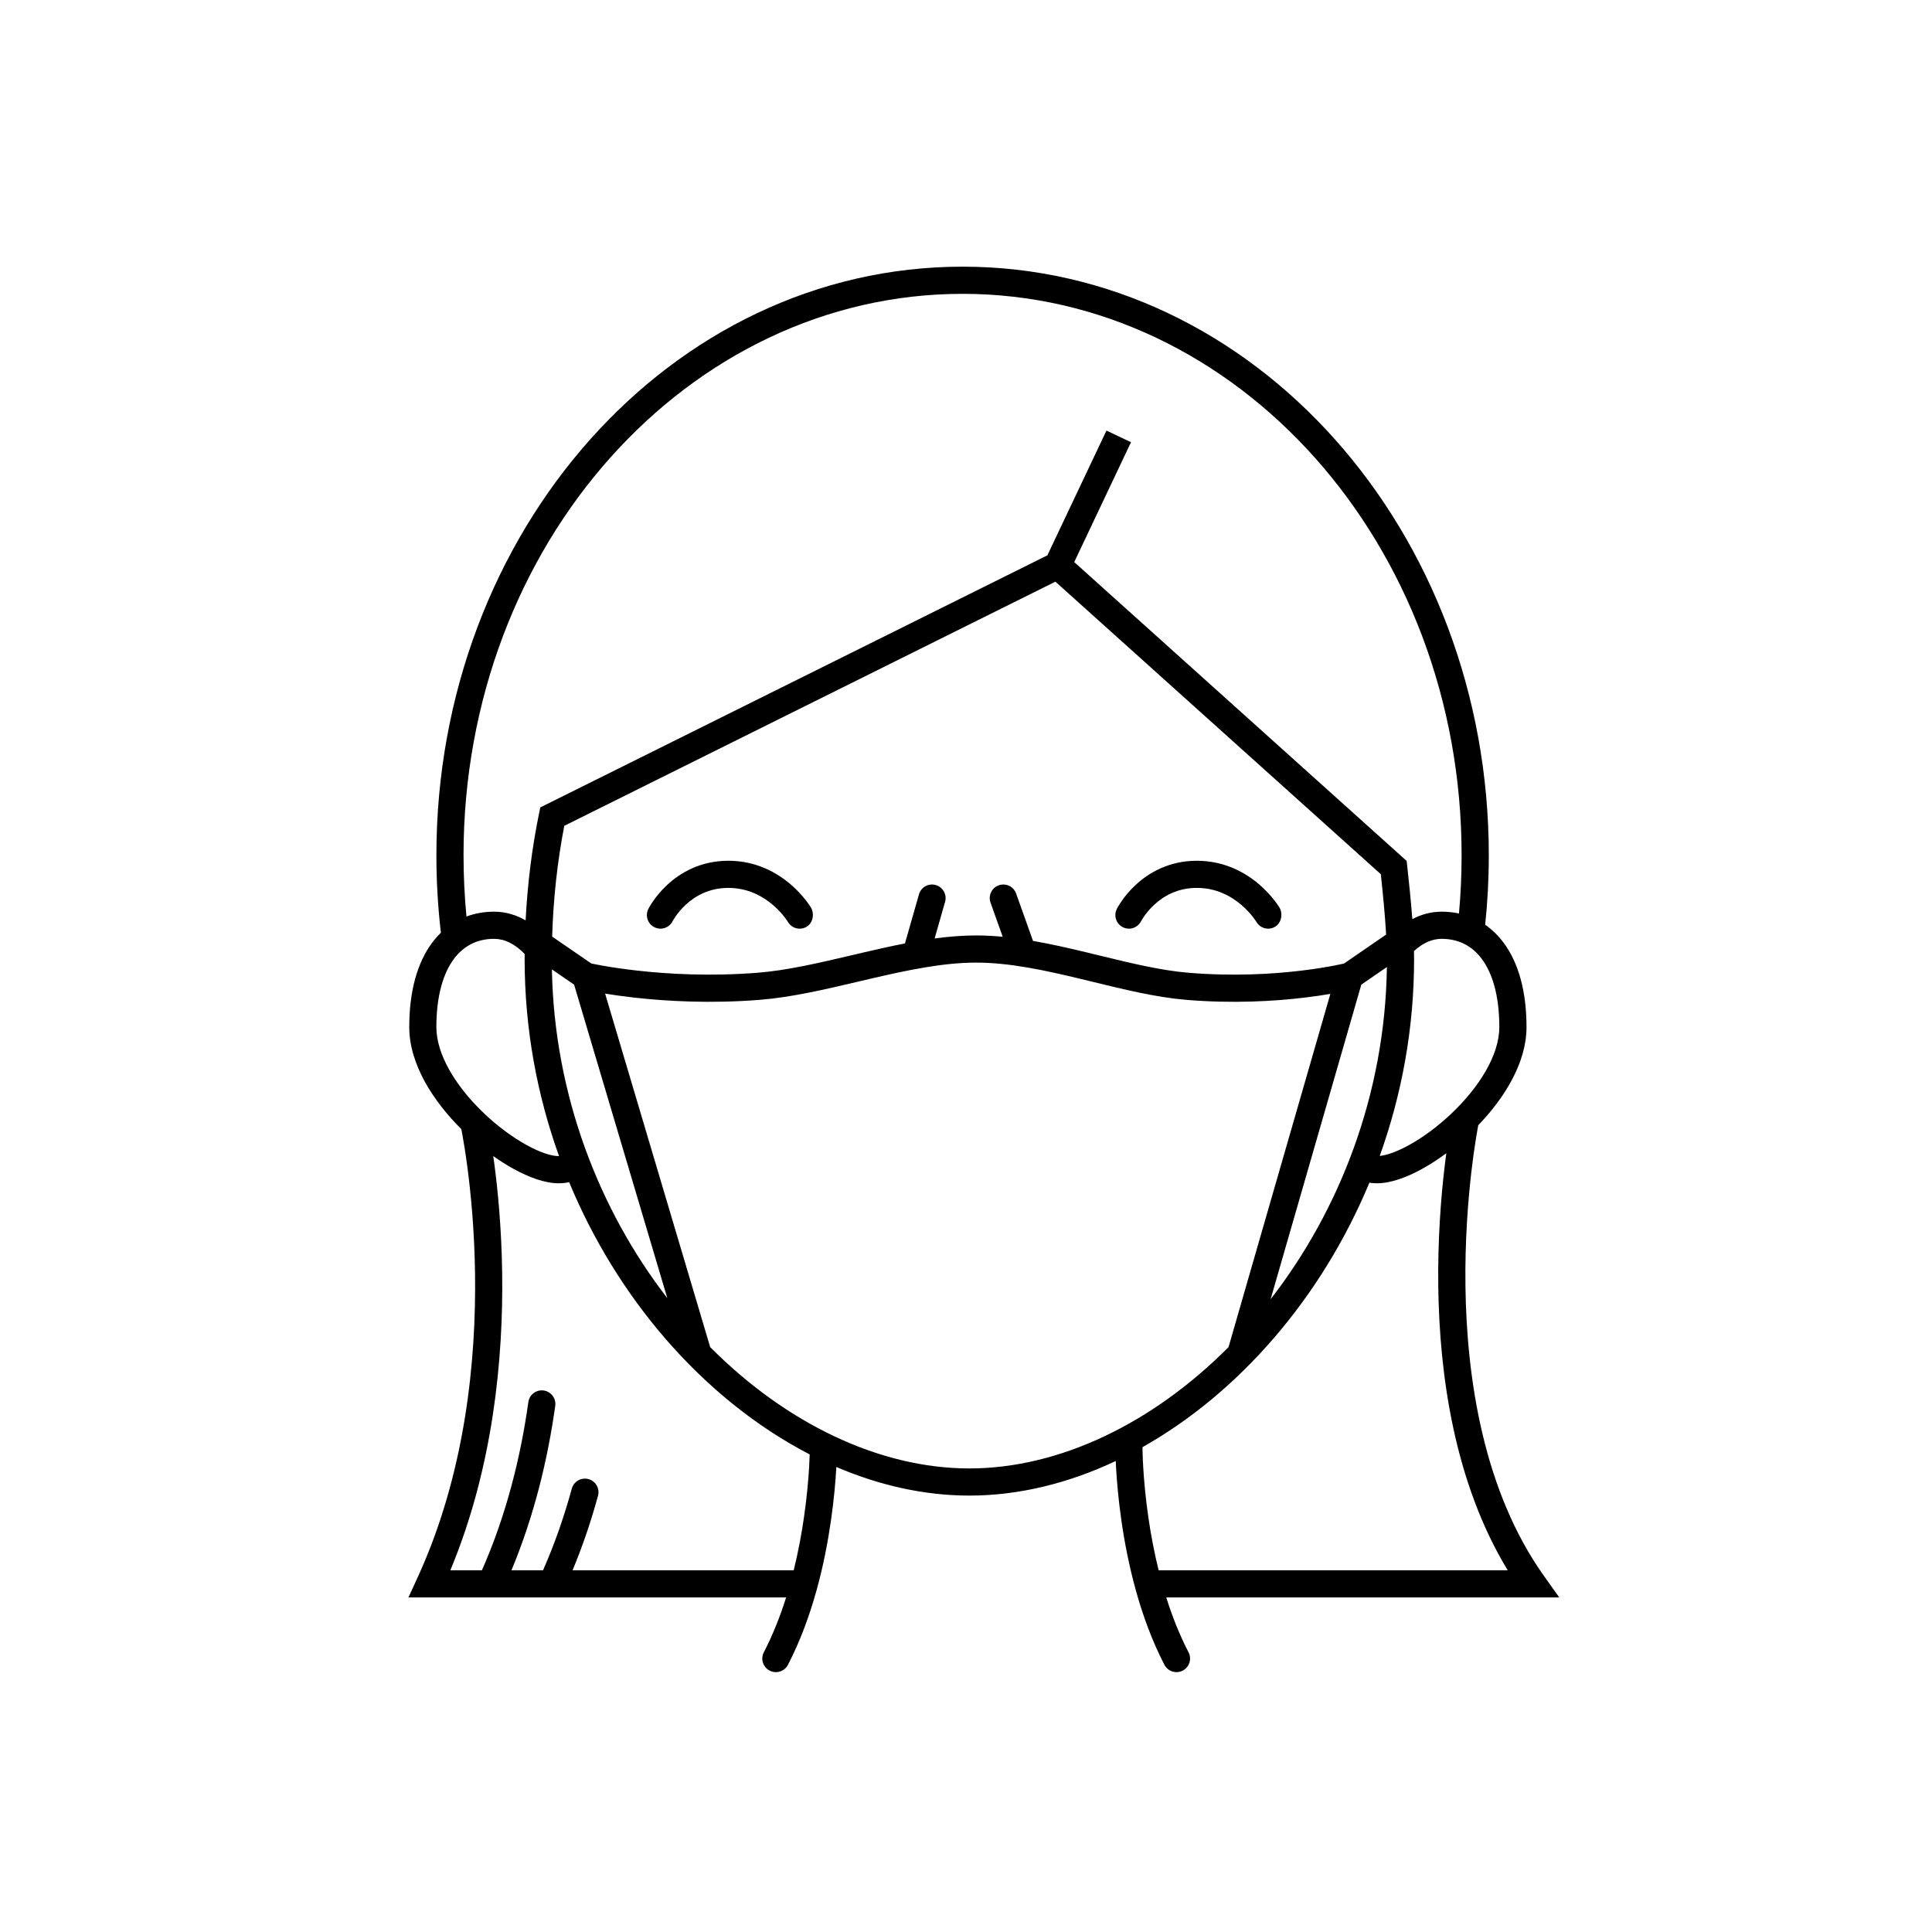<?xml version="1.0" encoding="UTF-8"?>
<!-- Uploaded to: ICON Repo, www.iconrepo.com, Generator: ICON Repo Mixer Tools -->
<svg fill="#000000" width="800px" height="800px" version="1.1" viewBox="144 144 512 512" xmlns="http://www.w3.org/2000/svg">
 <g>
  <path d="m322.24 388.13c-0.895 1.766-3.051 2.481-4.82 1.594-1.777-0.891-2.5-3.051-1.609-4.828l0.113-0.219c0.062-0.113 0.145-0.266 0.254-0.449 0.215-0.367 0.523-0.871 0.934-1.461 0.82-1.18 2.055-2.742 3.75-4.305 3.406-3.144 8.738-6.352 16.16-6.352 7.398 0 12.918 3.188 16.512 6.262 1.793 1.539 3.141 3.078 4.039 4.238 0.453 0.578 0.801 1.074 1.039 1.434 0.121 0.18 0.285 0.438 0.285 0.438 1 1.719 0.547 4.129-1.168 5.133-1.715 1-3.91 0.422-4.914-1.285h-0.004l-0.004-0.008s-0.105-0.172-0.184-0.285c-0.152-0.23-0.398-0.578-0.73-1.008-0.672-0.867-1.691-2.027-3.043-3.188-2.707-2.32-6.633-4.535-11.828-4.535-5.172 0-8.836 2.191-11.277 4.445-1.23 1.137-2.133 2.273-2.719 3.117-0.293 0.422-0.504 0.762-0.633 0.984-0.062 0.113-0.109 0.191-0.133 0.238z"/>
  <path d="m446.39 388.13c-0.895 1.766-3.047 2.481-4.816 1.594-1.777-0.891-2.5-3.051-1.609-4.828l0.113-0.219c0.062-0.113 0.145-0.266 0.254-0.449 0.211-0.367 0.523-0.871 0.934-1.461 0.82-1.18 2.055-2.742 3.75-4.305 3.406-3.144 8.734-6.352 16.16-6.352 7.398 0 12.922 3.188 16.512 6.262 1.793 1.539 3.137 3.078 4.039 4.238 0.453 0.578 0.801 1.074 1.039 1.434 0.023 0.035 0.047 0.066 0.07 0.105l0.051 0.074 0.059 0.098 0.07 0.109 0.035 0.051c1 1.719 0.547 4.129-1.168 5.133-1.715 1-3.91 0.422-4.914-1.285l-0.008-0.008s-0.105-0.172-0.184-0.285c-0.152-0.23-0.395-0.578-0.73-1.008-0.672-0.867-1.691-2.027-3.043-3.188-2.707-2.32-6.629-4.535-11.828-4.535-5.172 0-8.84 2.191-11.277 4.445-1.23 1.137-2.133 2.273-2.719 3.117-0.293 0.422-0.504 0.762-0.633 0.984-0.066 0.113-0.109 0.191-0.133 0.238z"/>
  <path d="m260.84 391.18c-0.785-6.711-1.191-13.551-1.191-20.5 0-85.762 62.055-156.01 139.45-156.01 77.395 0 139.45 70.25 139.45 156.01 0 6.223-0.328 12.363-0.961 18.402 1.82 1.254 3.465 2.84 4.891 4.758 3.969 5.336 6.062 12.93 6.062 22.352 0 9.449-5.856 18.805-12.781 25.996l-0.02 0.098-0.043 0.227-0.051 0.266-0.02 0.117c-0.102 0.543-0.246 1.352-0.418 2.406-0.344 2.113-0.805 5.191-1.254 9.039-0.898 7.699-1.758 18.449-1.594 30.629 0.336 24.48 4.805 54.18 20.812 76.68l4.047 5.688h-104.15c1.559 4.945 3.496 9.887 5.906 14.535 0.914 1.766 0.227 3.938-1.539 4.856-1.766 0.914-3.938 0.223-4.852-1.539-6.559-12.656-9.785-27.047-11.387-38.145-0.805-5.57-1.207-10.367-1.41-13.781-0.043-0.766-0.078-1.465-0.105-2.082-12.52 5.906-25.68 9.164-38.781 9.164-11.879 0-23.805-2.676-35.262-7.582-0.008 0.164-0.02 0.332-0.027 0.5-0.199 3.414-0.605 8.211-1.41 13.781-1.598 11.098-4.824 25.488-11.387 38.145-0.914 1.762-3.086 2.453-4.852 1.539-1.766-0.918-2.453-3.09-1.539-4.856 2.41-4.648 4.348-9.59 5.906-14.535h-62.047-0.121-16.039-0.156-21.73l2.348-5.106c12.738-27.668 15.637-57.66 15.305-80.875-0.168-11.582-1.137-21.418-2.066-28.348-0.461-3.465-0.914-6.199-1.246-8.055-0.129-0.707-0.238-1.289-0.324-1.734-7.359-7.316-13.797-17.121-13.797-27.027 0-9.422 2.09-17.016 6.059-22.352 0.723-0.969 1.504-1.855 2.332-2.66zm93.5 168.96c1.227-4.957 2.106-9.766 2.734-14.121 0.77-5.336 1.156-9.926 1.348-13.18 0.082-1.402 0.129-2.555 0.152-3.406-14.059-7.266-27.215-17.867-38.453-30.914-10.211-11.859-18.898-25.805-25.293-41.234-0.895 0.207-1.836 0.297-2.793 0.297-3.641 0-7.902-1.594-11.973-3.836-1.758-0.973-3.551-2.106-5.344-3.375 0.078 0.543 0.156 1.105 0.234 1.688 0.957 7.152 1.953 17.277 2.125 29.199 0.32 22.402-2.273 51.359-13.727 78.883h8.363c6.484-14.707 10.262-30.016 12.305-44.582 0.277-1.969 2.098-3.34 4.062-3.066 1.969 0.277 3.34 2.098 3.066 4.066-1.98 14.125-5.555 29.051-11.602 43.582h8.363c3.141-7.121 5.644-14.383 7.625-21.641 0.523-1.918 2.504-3.043 4.422-2.519 1.918 0.523 3.047 2.5 2.523 4.418-1.801 6.586-4.019 13.203-6.742 19.742zm189.22 0h-92.512c-1.227-4.957-2.109-9.766-2.734-14.121-0.77-5.336-1.156-9.926-1.348-13.18-0.098-1.621-0.145-2.91-0.168-3.781-0.012-0.438-0.023-1.305-0.023-1.305 0-0.082-0.004-0.16-0.008-0.238 12.723-7.16 24.613-17.055 34.895-28.996 10.184-11.824 18.848-25.715 25.238-41.09 0.664 0.105 1.352 0.152 2.047 0.152 3.641 0 7.902-1.594 11.973-3.836 2.09-1.156 4.238-2.543 6.367-4.117-0.16 1.191-0.324 2.488-0.488 3.879-0.926 7.93-1.812 19-1.641 31.562 0.312 23.09 4.203 51.703 18.402 75.07zm-276.72-189.46c0-82.586 59.59-148.81 132.25-148.81 72.664 0 132.25 66.227 132.25 148.81 0 5.203-0.234 10.344-0.699 15.41-1.48-0.324-3.019-0.484-4.602-0.484-2.785 0-5.391 0.719-7.758 1.969-0.375-4.996-0.91-10.039-1.355-14.062l-0.152-1.363-88.09-79.191 15.043-31.766-6.504-3.082-15.66 33.062-134.38 66.801-0.352 1.719c-1.855 9.078-3.043 18.516-3.535 28.215-2.527-1.457-5.336-2.301-8.355-2.301-2.578 0-5.039 0.43-7.32 1.277-0.512-5.32-0.777-10.727-0.777-16.203zm5.57 68.496-0.113-0.105c-0.164-0.195-0.348-0.375-0.551-0.531-7.059-6.875-12.102-15.137-12.102-22.348 0-8.465 1.891-14.363 4.637-18.055 2.66-3.574 6.301-5.336 10.656-5.336 2.715 0 5.512 1.293 8.102 4.027-0.004 0.457-0.004 0.914-0.004 1.371 0 18.426 3.309 36.027 9.117 52.18h-0.121c-1.824 0-4.793-0.898-8.496-2.941-3.594-1.984-7.508-4.844-11.125-8.262zm246.31-43.125c0.02 0.734 0.027 1.453 0.027 2.148 0 18.41-3.305 36-9.105 52.141 1.84-0.188 4.535-1.098 7.801-2.902 3.594-1.984 7.508-4.844 11.125-8.262 7.402-6.996 12.766-15.547 12.766-22.984 0-8.465-1.891-14.363-4.637-18.055-2.66-3.574-6.301-5.336-10.656-5.336-2.441 0-4.953 1.047-7.32 3.25zm-7.379-4.379c-0.305-5.348-0.891-11.176-1.418-16.004l-86.23-77.52-130.15 64.703c-1.824 9.406-2.91 19.23-3.215 29.355l10.363 7.125 0.191 0.039c0.57 0.121 1.426 0.289 2.539 0.492 2.223 0.395 5.469 0.91 9.508 1.363 8.09 0.906 19.324 1.559 31.898 0.559 7.797-0.621 16.152-2.586 24.934-4.648 1.055-0.25 2.109-0.496 3.176-0.746 3.594-0.84 7.246-1.664 10.91-2.375 0.023-0.137 0.055-0.27 0.09-0.402l3.602-12.598c0.543-1.91 2.535-3.016 4.445-2.469 1.914 0.543 3.019 2.535 2.473 4.445l-2.773 9.715c3.707-0.5 7.394-0.805 11.012-0.805 2.332 0 4.68 0.125 7.035 0.352l-3.227-9.039c-0.672-1.871 0.305-3.93 2.176-4.598 1.875-0.668 3.934 0.305 4.602 2.176l4.481 12.559c4.805 0.828 9.578 1.93 14.215 3.043 1.184 0.285 2.356 0.57 3.516 0.855 8.332 2.027 16.148 3.93 23.41 4.535 11.922 1 22.434 0.348 29.961-0.555 3.762-0.449 6.766-0.965 8.82-1.359 1.023-0.199 1.812-0.367 2.336-0.484l0.152-0.035zm-221.08 9.223c0.613 33.418 12.621 63.871 30.582 87.125l-24.699-83.078zm41.945 100.1c20.086 20.195 44.816 32.156 68.688 32.156 23.867 0 48.598-11.957 68.68-32.152l26.984-93.609c-1.891 0.324-4.191 0.672-6.836 0.988-7.891 0.949-18.906 1.633-31.422 0.586-7.863-0.66-16.277-2.711-24.535-4.727l-0.016-0.004c-1.156-0.277-2.309-0.559-3.457-0.836-9.52-2.293-18.809-4.297-27.598-4.297-8.801 0-18.285 2.008-28.121 4.301-1.055 0.246-2.109 0.496-3.172 0.746h-0.012c-8.688 2.047-17.609 4.148-25.988 4.816-13.145 1.047-24.852 0.363-33.273-0.582-3.039-0.34-5.656-0.715-7.766-1.059zm148.52-12.688c18.195-23.434 30.336-54.234 30.816-88.035l-6.781 4.664z" fill-rule="evenodd"/>
 </g>
</svg>